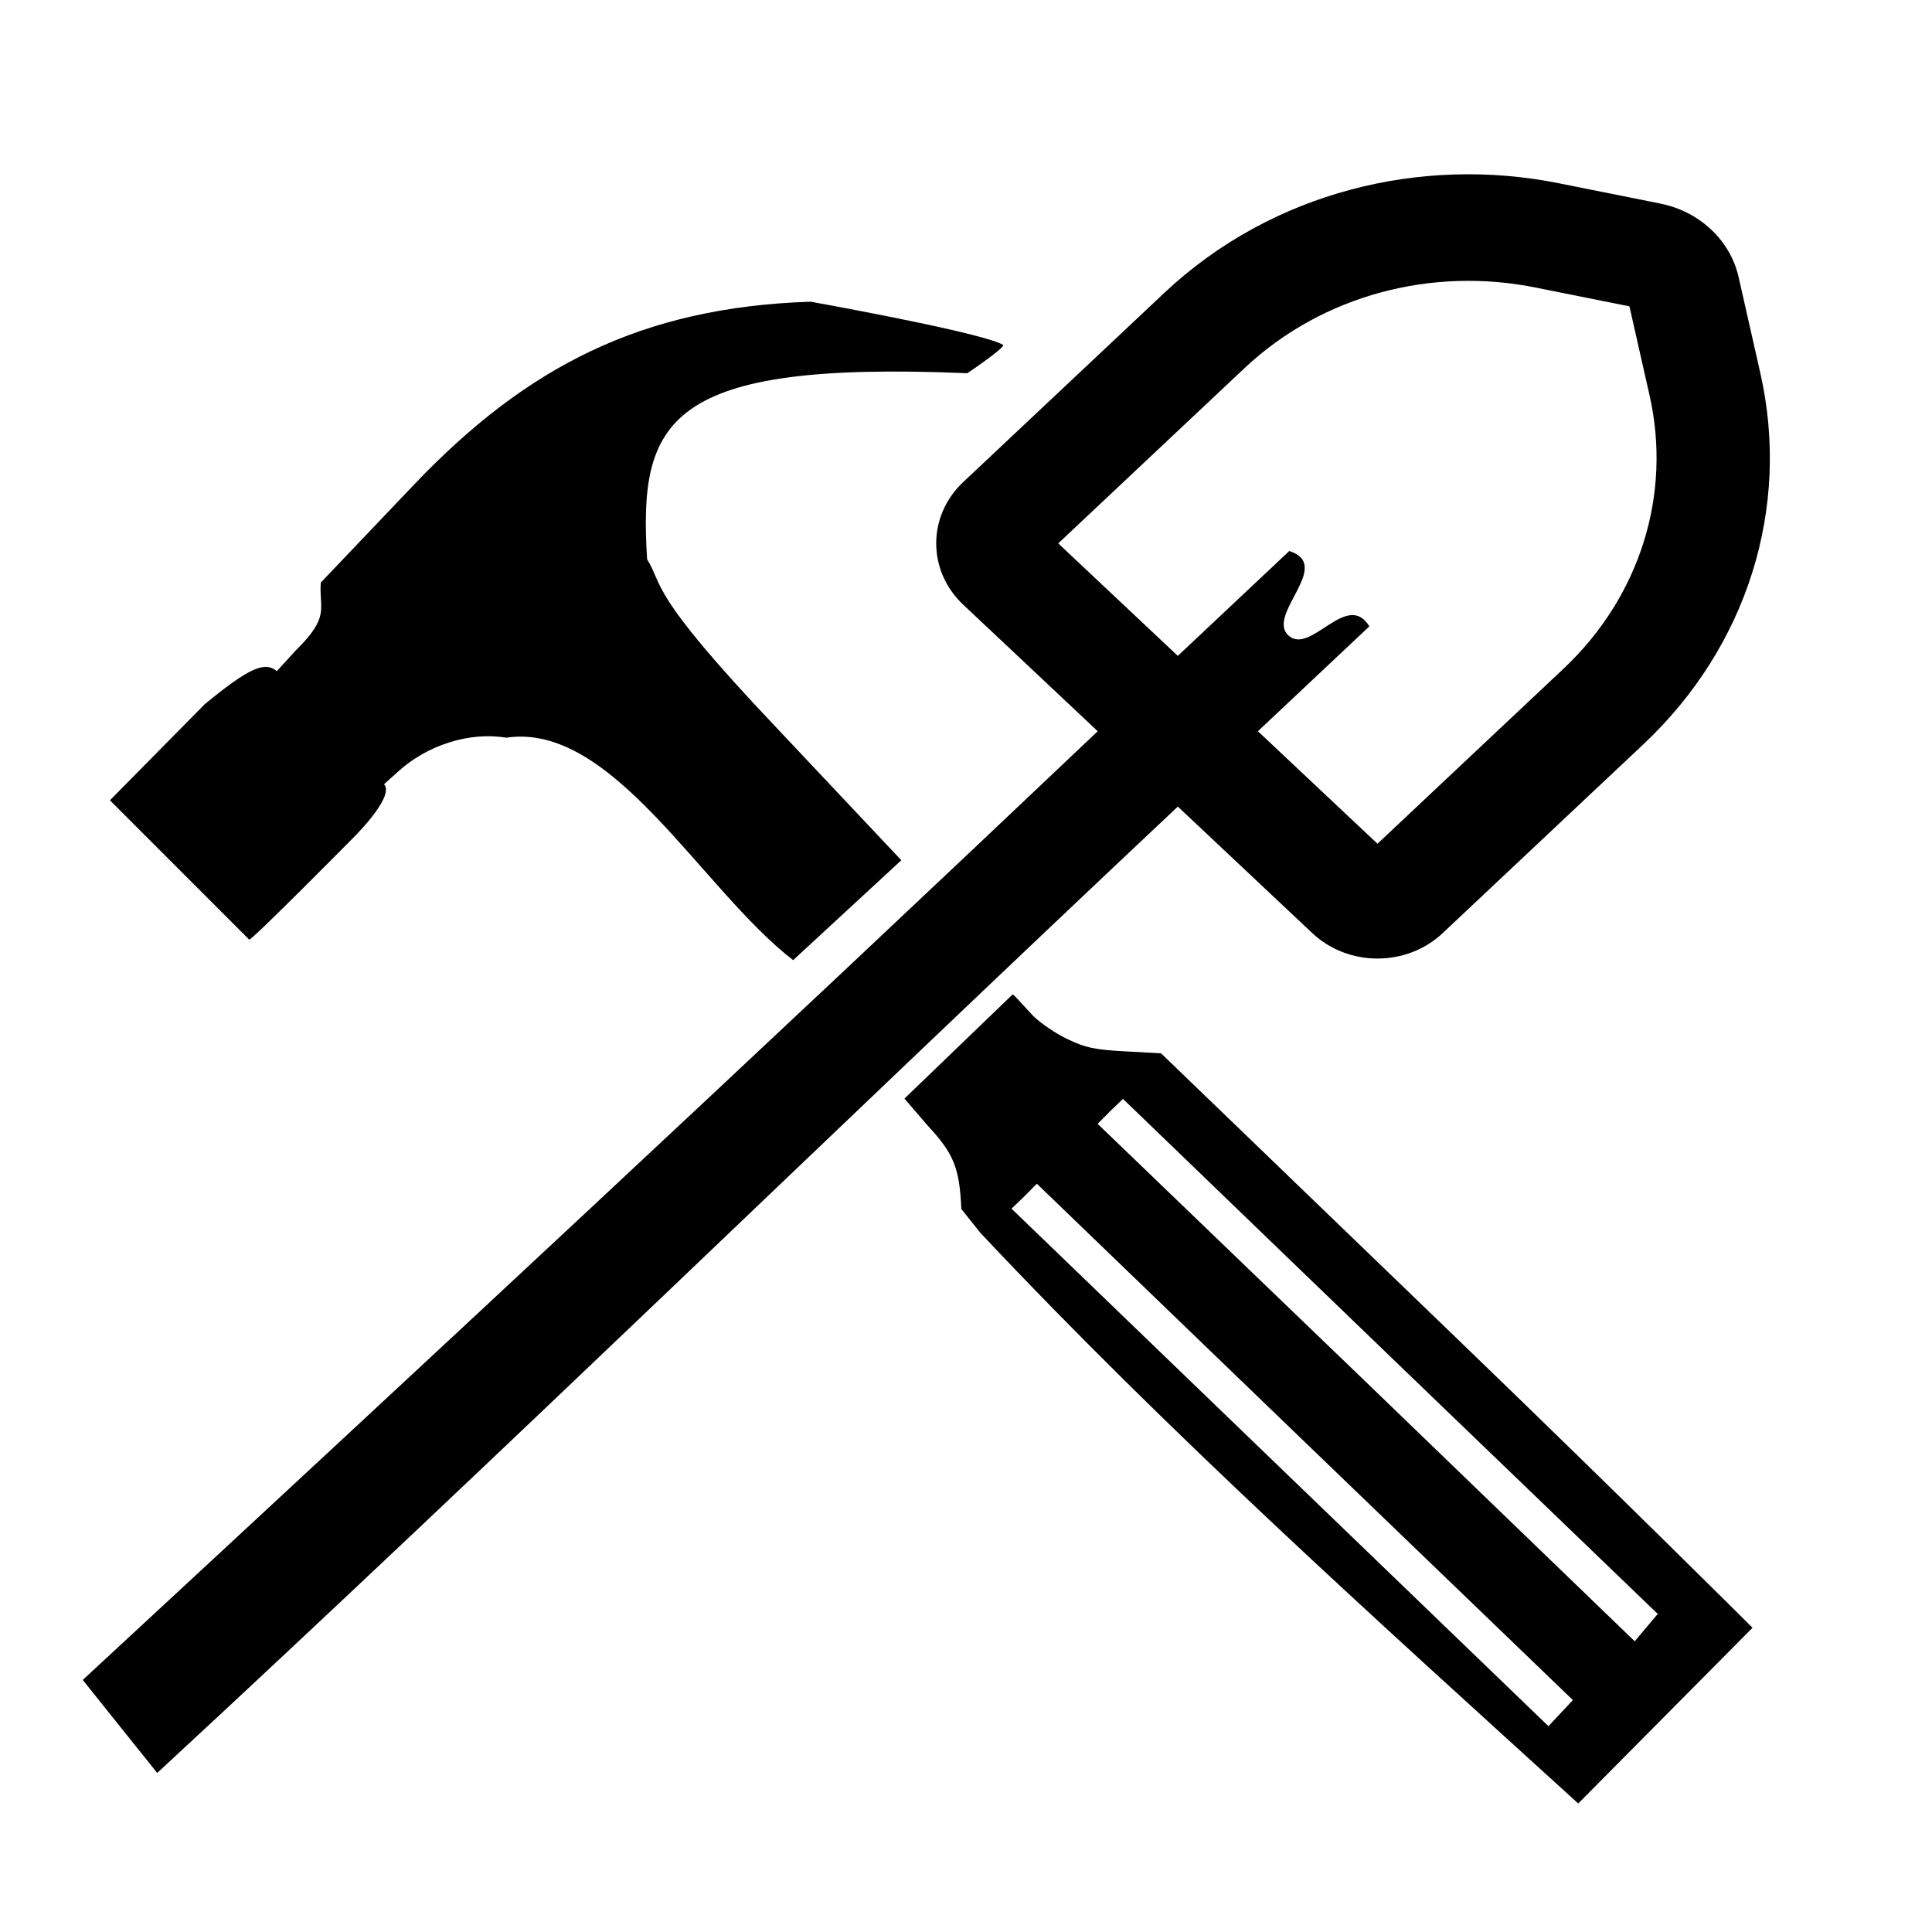 <?xml version="1.0" encoding="UTF-8" standalone="no"?>
<svg
   version="1.0"
   width="512pt"
   height="512pt"
   viewBox="0 0 512 512"
   preserveAspectRatio="xMidYMid meet"
   id="svg5"
   sodipodi:docname="callitgood.svg"
   inkscape:version="1.4.2 (f4327f4, 2025-05-13)"
   xmlns:inkscape="http://www.inkscape.org/namespaces/inkscape"
   xmlns:sodipodi="http://sodipodi.sourceforge.net/DTD/sodipodi-0.dtd"
   xmlns="http://www.w3.org/2000/svg"
   xmlns:svg="http://www.w3.org/2000/svg">
  <defs
     id="defs5" />
  <sodipodi:namedview
     id="namedview5"
     pagecolor="#ffffff"
     bordercolor="#000000"
     borderopacity="0.25"
     inkscape:showpageshadow="2"
     inkscape:pageopacity="0.0"
     inkscape:pagecheckerboard="0"
     inkscape:deskcolor="#d1d1d1"
     inkscape:document-units="pt"
     showgrid="false"
     inkscape:zoom="2"
     inkscape:cx="-123.5"
     inkscape:cy="217.75"
     inkscape:window-width="3440"
     inkscape:window-height="1417"
     inkscape:window-x="-8"
     inkscape:window-y="-8"
     inkscape:window-maximized="1"
     inkscape:current-layer="g5" />
  <g
     transform="matrix(0.1,0,0,-0.1,-29.201,525.707)"
     fill="#000000"
     stroke="none"
     id="g5">
    <path
       d="m 1390.092,3973.663 -247.899,-260.399 c -5.691,-70.98 27.138,-88.464 -68.237,-181.822 l -48.371,-52.993 c -32.041,26.797 -73.456,8.924 -190.75,-87.357 l -251.536,-254.896 369.107,-369.179 c 4.522,-4.523 270.681,264.664 270.681,264.664 0,0 117.178,113.598 86.676,147.081 l 34.55,31.065 c 77.738,72.181 190.891,108.728 289.36,92.282 282.326,42.43 517.163,-401.905 760.235,-589.562 l 286.707,264.796 -334.34,354.918 c -338.594,357.249 -294.936,370.6 -339.353,442.781 -22.858,368.573 49.313,526.78 848.574,492.933 0,0 103.875,69.797 94.374,75.279 -44.916,27.41 -378.338,90.529 -509.629,114.285 C 1990.695,4442.893 1686.41,4284.112 1390.092,3973.663 Z"
       id="path2"
       style="stroke-width:0.888"
       sodipodi:nodetypes="ccccccscccccccccccc" />
    <path
       d="m 3030.385,2564.372 c 20.117,-19.392 61.141,-47.599 92.058,-61.703 46.385,-22.037 69.063,-27.325 150.543,-31.733 l 95.967,-5.289 789.147,-760.707 c 434.351,-418.697 778.299,-761.588 778.299,-761.588 l -249.202,34.731 -710.491,683.665 -708.678,683.138 -34.026,-32.614 -33.112,-33.496 699.522,-672.999 723.778,-698.26 60.008,71.317 252.253,-35.432 -461.997,-465.792 -78.934,204.892 64.805,69.161 -722.864,695.889 -697.705,672.56 -33.112,-33.496 -34.027,-32.614 707.764,-682.256 715.206,-689.254 78.932,-204.837 C 3931.534,971.595 3392.564,1455.543 2890.448,1989.482 l -50.825,63.638 c -4.812,109.302 -19.693,146.324 -90.19,222.13 l -60.528,70.432 286.525,275.899 c 1.955,1.883 35.733,-36.937 54.955,-57.21 z"
       id="path3"
       style="stroke-width:0.893"
       sodipodi:nodetypes="ccccsccccccccccccccccccccccccsc" />
  </g>
  <g
     inkscape:groupmode="layer"
     id="layer1"
     inkscape:label="Layer 1" />
  <path
     d="m 21.927,445.203 19.733,24.648 C 133.325,385.045 221.184,299.325 312.134,213.755 l 35.639,33.531 c 9.548,8.984 25.004,8.985 34.552,0 l 53.242,-50.093 c 27.456,-25.833 39.024,-62.588 30.94,-98.32 l -5.75,-25.418 C 458.547,63.688 450.411,56.033 440.028,53.954 l -27.015,-5.409 C 376.832,41.3 337.217,50.646 308.511,77.655 L 255.269,127.747 c -9.549,8.984 -9.55,23.524 0,32.508 l 35.639,33.529 C 201.886,278.277 111.989,361.824 21.927,445.203 Z M 280.446,144.001 329.738,97.626 C 350.732,77.874 379.847,70.779 406.766,76.168 l 25.049,5.016 5.33,23.568 c 5.959,26.337 -2.567,53.428 -22.805,72.47 l -49.292,46.376 -31.689,-29.814 29.537,-27.79 c -5.938,-9.728 -15.63,7.879 -21.491,2.364 -5.86,-5.514 12.027,-18.579 0.265,-22.334 l -29.537,27.79 z"
     id="path1-0"
     style="display:inline;stroke-width:0.839"
     sodipodi:nodetypes="cccccccsccscccccccccccccsccc" />
</svg>

